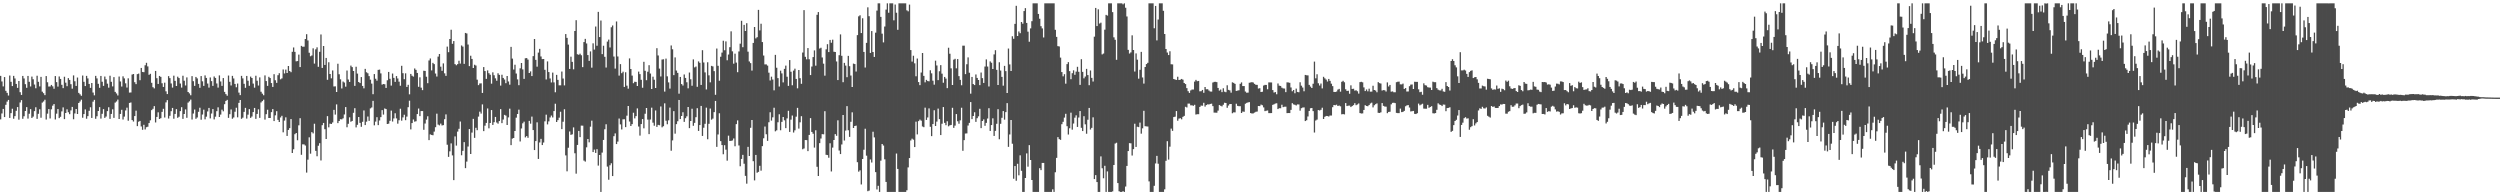 <svg xmlns="http://www.w3.org/2000/svg" width="1920" height="150"><path d="M0 58.245h1v33.451H0zM1 62.558h1v24.572H1zM2 66.331h1v17.326H2zM3 59.199h1v30.683H3zM4 69.728h1v10.756H4zM5 71.319h1v6.732H5zM6 73.388h1v3.361H6zM7 58.024h1v32.561H7zM8 62.799h1v24.100H8zM9 66.105h1v17.415H9zM10 58.243h1v32.939H10zM11 60.266h1v28.902H11zM12 64.479h1v20.603H12zM13 67.474h1v14.762H13zM14 62.222h1v29.677H14zM15 70.788h1v7.903H15zM16 72.888h1v3.994H16zM17 58.319h1v32.910H17zM18 60.282h1v29.004H18zM19 64.648h1v20.616H19zM20 67.431h1v14.860H20zM21 58.312h1v32.770H21zM22 62.826h1v24.537H22zM23 66.404h1v17.403H23zM24 58.808h1v31.747H24zM25 60.887h1v28.639H25zM26 64.921h1v20.443H26zM27 67.807h1v14.584H27zM28 58.158h1v33.137H28zM29 62.807h1v24.582H29zM30 66.349h1v17.550H30zM31 59.019h1v31.398H31zM32 70.402h1v8.385H32zM33 71.565h1v6.379H33zM34 73.048h1v3.549H34zM35 58.444h1v33.353H35zM36 63.167h1v24.104H36zM37 66.451h1v17.291H37zM38 66.429h1v24.541H38zM39 65.250h1v18.722H39zM40 66.309h1v14.819H40zM41 68.152h1v11.795H41zM42 58.441h1v33.299H42zM43 63.097h1v24.196H43zM44 66.492h1v17.253H44zM45 58.722h1v32.004H45zM46 60.636h1v29.050H46zM47 65.138h1v20.412H47zM48 67.700h1v14.790H48zM49 58.923h1v32.559H49zM50 63.480h1v23.329H50zM51 66.196h1v17.780H51zM52 60.005h1v26.200H52zM53 61.405h1v26.299H53zM54 64.644h1v20.146H54zM55 68.099h1v14.000H55zM56 57.881h1v33.710H56zM57 62.427h1v24.727H57zM58 65.999h1v17.688H58zM59 59.531h1v28.014H59zM60 71.302h1v7.821H60zM61 72.426h1v5.520H61zM62 73.582h1v2.978H62zM63 58.024h1v32.394H63zM64 62.799h1v24.785H64zM65 66.108h1v17.899H65zM66 58.285h1v32.892H66zM67 60.187h1v28.997H67zM68 64.469h1v20.627H68zM69 67.475h1v14.883H69zM70 63.734h1v26.827H70zM71 71.077h1v6.984H71zM72 73.209h1v3.476H72zM73 58.268h1v32.988H73zM74 60.193h1v29.092H74zM75 64.340h1v20.920H75zM76 67.429h1v14.861H76zM77 58.340h1v32.758H77zM78 62.793h1v24.583H78zM79 65.928h1v17.880H79zM80 58.804h1v31.740H80zM81 60.913h1v28.595H81zM82 64.237h1v21.129H82zM83 67.307h1v15.085H83zM84 58.151h1v33.137H84zM85 62.817h1v24.667H85zM86 66.348h1v17.598H86zM87 59.245h1v31.280H87zM88 70.553h1v8.238H88zM89 71.779h1v6.131H89zM90 73.299h1v3.214H90zM91 58.800h1v32.603H91zM92 62.571h1v24.926H92zM93 66.484h1v17.818H93zM94 58.631h1v33.193H94zM95 60.211h1v29.339H95zM96 64.019h1v20.816H96zM97 67.225h1v15.475H97zM98 60.140h1v32.558H98zM99 71.096h1v7.940H99zM100 71.026h1v7.679H100zM101 57.262h1v34.953H101zM102 56.851h1v36.482H102zM103 63.138h1v25.977H103zM104 64.633h1v20.355H104zM105 56.934h1v39.920H105zM106 56.522h1v36.961H106zM107 61.589h1v31.283H107zM108 52.166h1v44.948H108zM109 55.240h1v44.429H109zM110 55.445h1v40.404H110zM111 50.104h1v49.325H111zM112 48.243h1v49.445H112zM113 50.992h1v46.347H113zM114 57.424h1v37.107H114zM115 56.655h1v35.770H115zM116 63.611h1v20.958H116zM117 66.964h1v16.608H117zM118 67.898h1v13.619H118zM119 54.477h1v39.575H119zM120 60.059h1v29.722H120zM121 64.475h1v21.809H121zM122 58.339h1v33.029H122zM123 59.023h1v31.746H123zM124 63.937h1v21.984H124zM125 66.777h1v16.798H125zM126 63.512h1v26.775H126zM127 70.163h1v8.499H127zM128 72.223h1v4.697H128zM129 58.449h1v32.591H129zM130 60.006h1v28.952H130zM131 64.114h1v21.298H131zM132 67.274h1v15.598H132zM133 58.090h1v33.083H133zM134 62.130h1v25.353H134zM135 66.036h1v17.802H135zM136 58.875h1v31.598H136zM137 59.941h1v29.689H137zM138 64.163h1v21.195H138zM139 67.257h1v15.083H139zM140 58.172h1v33.122H140zM141 62.014h1v25.542H141zM142 65.659h1v18.342H142zM143 59.423h1v31.058H143zM144 70.636h1v8.151H144zM145 71.742h1v6.074H145zM146 73.161h1v3.353H146zM147 58.493h1v33.308H147zM148 62.376h1v24.826H148zM149 65.958h1v18.142H149zM150 59.097h1v32.158H150zM151 60.199h1v30.038H151zM152 64.418h1v21.421H152zM153 67.434h1v15.308H153zM154 58.410h1v33.565H154zM155 62.444h1v25.494H155zM156 65.954h1v18.272H156zM157 57.884h1v33.772H157zM158 59.859h1v29.720H158zM159 64.180h1v21.404H159zM160 67.276h1v15.605H160zM161 59.511h1v31.432H161zM162 62.304h1v24.878H162zM163 65.948h1v17.836H163zM164 58.733h1v32.956H164zM165 59.854h1v29.738H165zM166 64.094h1v21.297H166zM167 67.278h1v15.160H167zM168 57.918h1v31.947H168zM169 62.570h1v25.434H169zM170 65.970h1v18.257H170zM171 59.942h1v25.569H171zM172 70.571h1v9.456H172zM173 72.285h1v5.222H173zM174 73.504h1v3.215H174zM175 58.026h1v32.507H175zM176 62.800h1v24.904H176zM177 65.632h1v18.459H177zM178 58.290h1v32.899H178zM179 60.266h1v29.964H179zM180 64.482h1v21.305H180zM181 67.033h1v15.707H181zM182 64.134h1v25.979H182zM183 71.123h1v7.897H183zM184 73.062h1v3.734H184zM185 58.241h1v33.012H185zM186 60.190h1v30.197H186zM187 64.338h1v21.582H187zM188 67.428h1v15.398H188zM189 58.321h1v32.777H189zM190 62.004h1v26.069H190zM191 65.914h1v17.889H191zM192 58.805h1v31.741H192zM193 59.928h1v29.594H193zM194 64.217h1v21.849H194zM195 67.304h1v15.612H195zM196 58.159h1v33.136H196zM197 62.023h1v25.464H197zM198 65.680h1v18.276H198zM199 59.466h1v31.070H199zM200 70.447h1v8.238H200zM201 71.942h1v5.747H201zM202 73.163h1v3.374H202zM203 57.922h1v33.928H203zM204 62.237h1v25.459H204zM205 65.948h1v18.310H205zM206 58.996h1v31.651H206zM207 59.969h1v30.654H207zM208 63.770h1v22.337H208zM209 66.770h1v17.017H209zM210 56.977h1v35.991H210zM211 61.657h1v26.909H211zM212 63.654h1v21.755H212zM213 57.770h1v34.303H213zM214 56.205h1v37.508H214zM215 60.949h1v29.250H215zM216 60.207h1v28.721H216zM217 53.335h1v48.285H217zM218 56.404h1v36.242H218zM219 53.455h1v36.666H219zM220 56.063h1v48.343H220zM221 50.701h1v49.073H221zM222 54.506h1v43.890H222zM223 55.471h1v35.961H223zM224 39.789h1v77.692H224zM225 36.458h1v78.165H225zM226 39.817h1v63.262H226zM227 47.101h1v55.031H227zM228 46.897h1v60.822H228zM229 41.951h1v54.305H229zM230 51.528h1v39.224H230zM231 35.206h1v83.693H231zM232 35.893h1v74.950H232zM233 35.819h1v75.093H233zM234 29.943h1v81.836H234zM235 26.287h1v106.291H235zM236 31.067h1v91.547H236zM237 40.509h1v64.951H237zM238 43.231h1v74.764H238zM239 42.580h1v58.884H239zM240 37.142h1v65.288H240zM241 48.845h1v46.190H241zM242 37.865h1v78.001H242zM243 36.333h1v83.679H243zM244 51.323h1v60.595H244zM245 39.798h1v70.169H245zM246 26.494h1v96.720H246zM247 52.185h1v43.985H247zM248 35.337h1v59.076H248zM249 49.870h1v49.362H249zM250 44.484h1v62.270H250zM251 61.299h1v27.872H251zM252 47.837h1v49.942H252zM253 56.839h1v38.131H253zM254 60.166h1v35.075H254zM255 54.140h1v39.898H255zM256 66.416h1v17.965H256zM257 66.309h1v21.713H257zM258 70.658h1v9.507H258zM259 48.945h1v45.623H259zM260 57.040h1v35.876H260zM261 60.911h1v30.622H261zM262 67.933h1v23.745H262zM263 62.635h1v28.239H263zM264 63.399h1v24.521H264zM265 66.569h1v15.643H265zM266 54.178h1v43.541H266zM267 61.089h1v34.012H267zM268 62.922h1v27.183H268zM269 50.366h1v43.144H269zM270 51.578h1v41.286H270zM271 54.536h1v32.102H271zM272 65.950h1v17.160H272zM273 51.234h1v46.583H273zM274 56.528h1v39.324H274zM275 62.992h1v26.856H275zM276 63.785h1v30.579H276zM277 59.183h1v38.195H277zM278 65.984h1v27.539H278zM279 67.817h1v17.037H279zM280 52.886h1v43.165H280zM281 55.481h1v37.953H281zM282 56.286h1v33.224H282zM283 58.457h1v34.374H283zM284 61.209h1v22.022H284zM285 64.202h1v18.353H285zM286 72.350h1v5.122H286zM287 56.899h1v39.338H287zM288 60.461h1v32.929H288zM289 61.934h1v28.086H289zM290 53.674h1v42.444H290zM291 53.473h1v39.069H291zM292 56.348h1v33.625H292zM293 64.995h1v19.568H293zM294 64.516h1v23.483H294zM295 64.702h1v18.601H295zM296 67.554h1v16.191H296zM297 61.633h1v33.597H297zM298 55.257h1v39.720H298zM299 60.497h1v32.270H299zM300 65.726h1v19.210H300zM301 56.494h1v36.844H301zM302 59.815h1v31.177H302zM303 62.875h1v24.131H303zM304 58.416h1v32.501H304zM305 60.249h1v34.711H305zM306 62.705h1v29.679H306zM307 65.867h1v17.663H307zM308 50.550h1v42.130H308zM309 56.233h1v33.922H309zM310 60.830h1v27.298H310zM311 56.338h1v35.996H311zM312 66.777h1v22.766H312zM313 65.127h1v17.183H313zM314 72.459h1v4.866H314zM315 56.760h1v42.631H315zM316 58.175h1v36.334H316zM317 58.843h1v32.888H317zM318 52.573h1v40.864H318zM319 53.667h1v39.444H319zM320 56.013h1v31.574H320zM321 66.650h1v16.726H321zM322 59.405h1v29.764H322zM323 67.328h1v17.970H323zM324 69.221h1v16.084H324zM325 54.314h1v45.363H325zM326 54.487h1v40.412H326zM327 58.942h1v32.913H327zM328 63.898h1v25.420H328zM329 46.425h1v61.209H329zM330 44.885h1v58.312H330zM331 54.055h1v49.561H331zM332 48.293h1v55.582H332zM333 49.241h1v51.833H333zM334 56.482h1v41.201H334zM335 58.770h1v28.522H335zM336 43.463h1v52.232H336zM337 41.456h1v54.830H337zM338 51.177h1v43.731H338zM339 54.379h1v41.983H339zM340 48.695h1v47.415H340zM341 56.303h1v35.224H341zM342 58.244h1v29.589H342zM343 35.798h1v75.375H343zM344 40.104h1v80.354H344zM345 29.950h1v86.290H345zM346 22.843h1v87.303H346zM347 33.630h1v85.723H347zM348 31.549h1v106.772H348zM349 49.241h1v55.498H349zM350 50.107h1v61.711H350zM351 49.238h1v51.827H351zM352 46.626h1v52.272H352zM353 48.830h1v44.501H353zM354 34.935h1v84.332H354zM355 35.773h1v80.101H355zM356 49.053h1v60.113H356zM357 25.305h1v103.806H357zM358 25.697h1v98.398H358zM359 34.214h1v78.329H359zM360 50.776h1v48.351H360zM361 42.799h1v75.482H361zM362 45.264h1v56.559H362zM363 52.240h1v39.067H363zM364 49.715h1v56.174H364zM365 50.324h1v47.850H365zM366 61.210h1v38.777H366zM367 65.379h1v24.193H367zM368 64.083h1v21.680H368zM369 63.980h1v23.246H369zM370 71.389h1v8.792H370zM371 51.520h1v49.183H371zM372 54.556h1v41.981H372zM373 60.593h1v33.794H373zM374 54.086h1v29.231H374zM375 56.210h1v42.339H375zM376 57.399h1v37.086H376zM377 64.249h1v20.290H377zM378 55.526h1v40.413H378zM379 57.811h1v36.050H379zM380 60.138h1v29.666H380zM381 62.026h1v32.059H381zM382 56.268h1v38.709H382zM383 57.498h1v35.458H383zM384 65.732h1v18.086H384zM385 57.416h1v37.146H385zM386 59.857h1v31.923H386zM387 61.082h1v27.122H387zM388 63.921h1v24.846H388zM389 58.386h1v37.627H389zM390 62.566h1v27.608H390zM391 65.027h1v18.436H391zM392 35.974h1v75.476H392zM393 45.002h1v61.442H393zM394 53.376h1v52.603H394zM395 49.713h1v50.918H395zM396 56.454h1v33.892H396zM397 60.961h1v26.579H397zM398 65.437h1v18.793H398zM399 52.483h1v56.179H399zM400 48.360h1v50.283H400zM401 53.295h1v41.408H401zM402 60.560h1v32.901H402zM403 44.763h1v60.751H403zM404 44.575h1v59.904H404zM405 45.770h1v60.083H405zM406 56.048h1v36.764H406zM407 54.845h1v40.107H407zM408 58.398h1v31.143H408zM409 43.087h1v56.797H409zM410 29.952h1v85.322H410zM411 45.955h1v62.368H411zM412 51.204h1v42.752H412zM413 40.391h1v81.651H413zM414 37.511h1v71.901H414zM415 43.382h1v63.252H415zM416 45.436h1v65.978H416zM417 45.326h1v64.145H417zM418 53.604h1v39.577H418zM419 61.053h1v27.010H419zM420 47.134h1v48.404H420zM421 55.368h1v37.882H421zM422 60.254h1v29.949H422zM423 63.356h1v25.367H423zM424 55.743h1v34.467H424zM425 63.266h1v22.019H425zM426 70.856h1v8.786H426zM427 57.488h1v36.200H427zM428 61.358h1v30.892H428zM429 65.560h1v24.788H429zM430 65.545h1v20.270H430zM431 54.924h1v44.267H431zM432 60.339h1v33.142H432zM433 65.607h1v18.308H433zM434 26.148h1v93.197H434zM435 29.085h1v102.508H435zM436 34.261h1v79.218H436zM437 52.966h1v48.009H437zM438 43.523h1v60.051H438zM439 47.508h1v55.666H439zM440 53.241h1v44.611H440zM441 23.821h1v93.894H441zM442 15.536h1v117.815H442zM443 41.657h1v69.642H443zM444 42.101h1v58.451H444zM445 41.196h1v64.109H445zM446 42.452h1v53.998H446zM447 51.545h1v44.966H447zM448 32.324h1v91.037H448zM449 29.845h1v94.284H449zM450 33.403h1v79.740H450zM451 42.310h1v64.437H451zM452 46.738h1v62.568H452zM453 39.462h1v57.822H453zM454 51.985h1v40.672H454zM455 33.288h1v83.514H455zM456 38.082h1v76.811H456zM457 20.359h1v97.110H457zM458 35.100h1v79.466H458zM459 9.093h1v118.086H459zM460 28.462h1v90.572H460zM461 15.757h1v131.664H461zM462 41.560h1v75.654H462zM463 35.138h1v72.311H463zM464 43.612h1v55.673H464zM465 51.879h1v43.570H465zM466 31.949h1v95.983H466zM467 30.412h1v107.611H467zM468 36.428h1v90.485H468zM469 20.959h1v104.430H469zM470 19.572h1v115.658H470zM471 43.435h1v61.149H471zM472 52.687h1v49.749H472zM473 16.504h1v94.163H473zM474 43.388h1v65.375H474zM475 58.084h1v32.958H475zM476 49.271h1v46.290H476zM477 56.232h1v43.180H477zM478 55.063h1v36.585H478zM479 66.773h1v24.826H479zM480 55.503h1v42.133H480zM481 65.818h1v22.991H481zM482 68.082h1v13.309H482zM483 44.841h1v48.504H483zM484 52.987h1v43.791H484zM485 58.061h1v37.253H485zM486 63.902h1v22.696H486zM487 62.780h1v28.153H487zM488 62.928h1v26.273H488zM489 66.035h1v17.226H489zM490 54.984h1v42.173H490zM491 56.956h1v47.177H491zM492 61.270h1v34.004H492zM493 67.391h1v24.047H493zM494 47.445h1v51.128H494zM495 54.361h1v32.998H495zM496 61.597h1v21.341H496zM497 55.098h1v36.754H497zM498 50.097h1v52.916H498zM499 56.458h1v35.324H499zM500 68.347h1v14.357H500zM501 58.877h1v35.342H501zM502 61.247h1v35.295H502zM503 67.604h1v17.231H503zM504 37.023h1v60.404H504zM505 42.579h1v53.344H505zM506 52.677h1v43.538H506zM507 58.709h1v23.076H507zM508 45.699h1v52.067H508zM509 45.498h1v51.437H509zM510 70.352h1v9.019H510zM511 44.997h1v47.743H511zM512 58.629h1v36.788H512zM513 63.306h1v29.104H513zM514 68.022h1v14.603H514zM515 34.914h1v80.847H515zM516 37.813h1v70.005H516zM517 57.684h1v27.680H517zM518 44.064h1v58.575H518zM519 54.179h1v41.168H519zM520 55.960h1v37.159H520zM521 71.915h1v4.859H521zM522 59.068h1v32.395H522zM523 64.551h1v24.512H523zM524 65.716h1v20.515H524zM525 57.207h1v36.407H525zM526 59.870h1v30.920H526zM527 63.187h1v26.167H527zM528 67.835h1v14.362H528zM529 55.701h1v42.722H529zM530 60.872h1v32.066H530zM531 65.866h1v17.663H531zM532 45.620h1v50.983H532zM533 51.775h1v42.602H533zM534 51.104h1v38.897H534zM535 66.685h1v16.425H535zM536 47.134h1v53.422H536zM537 48.206h1v47.833H537zM538 65.248h1v16.095H538zM539 38.541h1v65.879H539zM540 47.957h1v50.133H540zM541 55.588h1v39.511H541zM542 68.709h1v13.996H542zM543 47.804h1v59.169H543zM544 57.864h1v37.224H544zM545 63.232h1v20.148H545zM546 50.594h1v41.300H546zM547 50.988h1v40.081H547zM548 54.645h1v31.476H548zM549 72.805h1v4.734H549zM550 37.254h1v75.559H550zM551 50.541h1v52.727H551zM552 62.024h1v24.970H552zM553 43.562h1v64.832H553zM554 40.405h1v71.004H554zM555 31.268h1v87.211H555zM556 38.581h1v72.929H556zM557 31.811h1v83.134H557zM558 46.284h1v77.133H558zM559 41.858h1v62.324H559zM560 36.251h1v71.973H560zM561 24.074h1v84.128H561zM562 39.407h1v68.449H562zM563 48.888h1v57.459H563zM564 41.220h1v71.095H564zM565 48.083h1v47.229H565zM566 55.439h1v37.026H566zM567 39.505h1v72.219H567zM568 33.521h1v94.161H568zM569 15.963h1v106.121H569zM570 36.231h1v82.719H570zM571 19.118h1v106.624H571zM572 23.821h1v111.269H572zM573 17.814h1v123.261H573zM574 39.658h1v73.158H574zM575 47.194h1v72.629H575zM576 48.487h1v49.655H576zM577 54.243h1v37.904H577zM578 32.952h1v90.834H578zM579 20.716h1v117.823H579zM580 29.465h1v89.524H580zM581 28.560h1v104.078H581zM582 7.583h1v124.413H582zM583 23.361h1v103.956H583zM584 18.252h1v112.806H584zM585 32.332h1v79.895H585zM586 42.643h1v63.571H586zM587 49.451h1v47.735H587zM588 49.450h1v53.671H588zM589 50.372h1v57.837H589zM590 55.826h1v38.058H590zM591 61.817h1v24.399H591zM592 58.862h1v33.747H592zM593 61.090h1v29.046H593zM594 69.386h1v13.359H594zM595 42.155h1v58.707H595zM596 52.009h1v48.095H596zM597 60.024h1v33.859H597zM598 66.467h1v21.295H598zM599 54.255h1v45.803H599zM600 56.366h1v37.212H600zM601 63.272h1v26.566H601zM602 52.892h1v39.498H602zM603 50.364h1v48.054H603zM604 58.926h1v32.003H604zM605 65.939h1v19.169H605zM606 46.122h1v55.225H606zM607 55.093h1v36.787H607zM608 65.505h1v23.250H608zM609 54.224h1v47.582H609zM610 52.736h1v47.383H610zM611 60.610h1v28.977H611zM612 67.842h1v14.999H612zM613 53.744h1v45.003H613zM614 60.058h1v33.918H614zM615 64.350h1v24.877H615zM616 40.351h1v74.283H616zM617 7.788h1v106.243H617zM618 43.642h1v63.904H618zM619 45.559h1v62.072H619zM620 36.938h1v79.142H620zM621 45.540h1v58.104H621zM622 57.626h1v33.102H622zM623 51.121h1v50.205H623zM624 43.824h1v58.907H624zM625 38.702h1v74.635H625zM626 50.452h1v49.586H626zM627 11.378h1v116.718H627zM628 9.252h1v125.926H628zM629 37.298h1v72.649H629zM630 36.647h1v69.738H630zM631 44.149h1v58.858H631zM632 48.886h1v54.266H632zM633 58.132h1v27.267H633zM634 37.900h1v81.003H634zM635 33.968h1v85.141H635zM636 39.988h1v81.169H636zM637 30.675h1v79.368H637zM638 32.798h1v98.894H638zM639 30.456h1v82.901H639zM640 39.732h1v67.795H640zM641 39.938h1v63.053H641zM642 47.184h1v57.123H642zM643 61.468h1v30.960H643zM644 42.389h1v73.242H644zM645 26.438h1v91.888H645zM646 42.851h1v68.084H646zM647 63.135h1v25.182H647zM648 48.286h1v59.646H648zM649 50.398h1v49.921H649zM650 59.305h1v22.182H650zM651 42.915h1v57.147H651zM652 50.839h1v54.264H652zM653 58.035h1v35.492H653zM654 66.813h1v19.467H654zM655 48.830h1v49.496H655zM656 49.203h1v47.576H656zM657 54.952h1v41.524H657zM658 26.993h1v97.597H658zM659 12.519h1v119.320H659zM660 11.705h1v119.095H660zM661 25.413h1v116.265H661zM662 14.049h1v108.067H662zM663 39.894h1v75.119H663zM664 51.878h1v47.009H664zM665 32.941h1v86.612H665zM666 5.655h1v141.195H666zM667 12.441h1v133.938H667zM668 40.636h1v81.814H668zM669 23.861h1v100.974H669zM670 39.931h1v61.249H670zM671 43.739h1v61.767H671zM672 25.089h1v107.123H672zM673 8.153h1v137.338H673zM674 2.579h1v140.117H674zM675 2.579h1v144.842H675zM676 12.940h1v110.466H676zM677 25.845h1v84.727H677zM678 32.556h1v79.196H678zM679 20.393h1v101.985H679zM680 7.368h1v132.350H680zM681 2.579h1v144.842H681zM682 9.781h1v137.640H682zM683 2.579h1v144.842H683zM684 2.579h1v144.842H684zM685 2.579h1v144.842H685zM686 15.612h1v131.809H686zM687 3.474h1v143.947H687zM688 9.781h1v108.111H688zM689 22.905h1v106.811H689zM690 2.579h1v144.842H690zM691 2.579h1v144.842H691zM692 2.579h1v144.842H692zM693 2.579h1v144.842H693zM694 2.579h1v144.842H694zM695 2.579h1v144.842H695zM696 7.925h1v138.180H696zM697 8.711h1v119.848H697zM698 3.526h1v117.868H698zM699 38.466h1v69.406H699zM700 47.333h1v59.171H700zM701 42.801h1v64.439H701zM702 48.646h1v64.305H702zM703 58.559h1v34.889H703zM704 44.948h1v58.256H704zM705 63.025h1v29.992H705zM706 65.373h1v26.468H706zM707 55.731h1v36.950H707zM708 40.693h1v56.448H708zM709 58.290h1v39.380H709zM710 63.224h1v19.464H710zM711 61.355h1v30.759H711zM712 62.251h1v27.952H712zM713 62.469h1v20.770H713zM714 53.967h1v43.401H714zM715 56.334h1v48.204H715zM716 61.930h1v33.341H716zM717 65.023h1v19.638H717zM718 46.570h1v50.221H718zM719 50.293h1v43.108H719zM720 61.526h1v21.867H720zM721 54.754h1v36.754H721zM722 50.046h1v53.666H722zM723 56.555h1v38.459H723zM724 63.519h1v18.726H724zM725 59.073h1v35.285H725zM726 60.354h1v35.798H726zM727 67.679h1v25.449H727zM728 36.665h1v60.347H728zM729 41.270h1v54.992H729zM730 52.469h1v43.475H730zM731 65.304h1v17.481H731zM732 45.850h1v52.331H732zM733 45.178h1v51.276H733zM734 52.454h1v35.125H734zM735 45.349h1v47.771H735zM736 58.453h1v36.586H736zM737 61.354h1v31.049H737zM738 65.485h1v17.273H738zM739 35.086h1v80.734H739zM740 35.083h1v72.534H740zM741 56.952h1v45.597H741zM742 49.349h1v53.086H742zM743 44.070h1v52.337H743zM744 55.878h1v38.489H744zM745 71.916h1v6.478H745zM746 59.088h1v32.402H746zM747 64.550h1v24.526H747zM748 65.351h1v20.873H748zM749 57.213h1v36.401H749zM750 59.864h1v30.916H750zM751 61.448h1v27.912H751zM752 65.375h1v18.192H752zM753 55.695h1v42.727H753zM754 59.981h1v32.957H754zM755 63.697h1v28.016H755zM756 51.115h1v45.486H756zM757 45.618h1v48.759H757zM758 51.104h1v39.942H758zM759 66.422h1v16.688H759zM760 47.135h1v53.421H760zM761 48.205h1v47.833H761zM762 53.011h1v37.861H762zM763 41.801h1v62.618H763zM764 38.542h1v61.942H764zM765 53.673h1v41.425H765zM766 65.293h1v18.558H766zM767 47.805h1v59.169H767zM768 54.195h1v40.893H768zM769 59.027h1v31.430H769zM770 65.796h1v19.512H770zM771 50.594h1v41.301H771zM772 54.645h1v31.476H772zM773 71.439h1v7.781H773zM774 37.254h1v75.559H774zM775 49.469h1v53.800H775zM776 54.536h1v37.622H776zM777 27.848h1v82.547H777zM778 29.790h1v107.494H778zM779 18.319h1v109.241H779zM780 4.459h1v134.322H780zM781 27.644h1v98.129H781zM782 24.164h1v110.502H782zM783 25.496h1v93.800H783zM784 16.903h1v114.273H784zM785 18.162h1v129.259H785zM786 8.498h1v138.923H786zM787 6.235h1v130.485H787zM788 17.634h1v100.160H788zM789 24.344h1v103.648H789zM790 32.029h1v79.425H790zM791 21.796h1v101.080H791zM792 16.279h1v121.941H792zM793 2.579h1v144.842H793zM794 2.579h1v144.842H794zM795 2.579h1v144.842H795zM796 2.579h1v144.842H796zM797 10.697h1v136.705H797zM798 14.389h1v114.810H798zM799 20.103h1v110.536H799zM800 21.829h1v103.287H800zM801 28.787h1v96.349H801zM802 2.579h1v144.842H802zM803 2.579h1v144.842H803zM804 2.579h1v144.842H804zM805 2.579h1v144.842H805zM806 2.579h1v144.842H806zM807 2.579h1v144.842H807zM808 2.579h1v142.850H808zM809 2.579h1v144.842H809zM810 22.888h1v109.421H810zM811 28.328h1v92.931H811zM812 35.415h1v69.896H812zM813 35.703h1v71.136H813zM814 44.216h1v63.198H814zM815 55.340h1v40.055H815zM816 58.637h1v34.925H816zM817 57.002h1v33.336H817zM818 64.244h1v23.160H818zM819 49.252h1v47.679H819zM820 47.711h1v55.608H820zM821 54.624h1v43.874H821zM822 60.842h1v25.683H822zM823 56.224h1v43.349H823zM824 53.997h1v40.897H824zM825 57.427h1v32.936H825zM826 54.983h1v33.571H826zM827 51.290h1v46.215H827zM828 55.132h1v35.142H828zM829 65.155h1v20.154H829zM830 45.461h1v52.666H830zM831 55.193h1v45.458H831zM832 60.157h1v29.079H832zM833 58.760h1v36.752H833zM834 52.886h1v49.845H834zM835 57.649h1v34.328H835zM836 65.409h1v17.461H836zM837 54.124h1v45.383H837zM838 59.784h1v38.435H838zM839 62.596h1v27.532H839zM840 28.153h1v109.346H840zM841 6.086h1v128.413H841zM842 20.020h1v119.828H842zM843 7.148h1v140.273H843zM844 18.099h1v129.322H844zM845 17.391h1v102.701H845zM846 41.803h1v87.440H846zM847 41.137h1v95.748H847zM848 22.793h1v104.532H848zM849 11.420h1v136.001H849zM850 11.998h1v119.650H850zM851 2.579h1v144.842H851zM852 2.579h1v144.842H852zM853 2.579h1v144.842H853zM854 9.314h1v137.698H854zM855 28.650h1v98.085H855zM856 30.570h1v79.639H856zM857 45.928h1v63.717H857zM858 2.579h1v137.995H858zM859 2.579h1v144.331H859zM860 2.579h1v144.842H860zM861 2.579h1v144.842H861zM862 3.345h1v143.483H862zM863 2.579h1v144.842H863zM864 5.933h1v137.341H864zM865 12.645h1v114.792H865zM866 38.274h1v77.737H866zM867 41.100h1v68.829H867zM868 40.239h1v69.825H868zM869 27.148h1v92.285H869zM870 38.405h1v76.141H870zM871 54.938h1v40.094H871zM872 40.991h1v71.863H872zM873 45.820h1v51.510H873zM874 60.407h1v37.238H874zM875 53.614h1v40.564H875zM876 39.826h1v62.849H876zM877 59.468h1v39.116H877zM878 64.231h1v20.856H878zM879 51.475h1v45.463H879zM880 49.197h1v47.897H880zM881 48.210h1v48.976H881zM882 2.579h1v136.731H882zM883 2.579h1v144.842H883zM884 2.579h1v144.842H884zM885 2.579h1v144.842H885zM886 21.715h1v121.000H886zM887 4.570h1v120.976H887zM888 31.005h1v88.712H888zM889 14.981h1v110.748H889zM890 2.579h1v144.842H890zM891 2.579h1v144.842H891zM892 2.579h1v144.842H892zM893 8.290h1v139.131H893zM894 26.090h1v119.316H894zM895 37.619h1v85.864H895zM896 40.339h1v68.089H896zM897 42.316h1v80.260H897zM898 39.395h1v73.250H898zM899 49.336h1v49.451H899zM900 49.481h1v51.006H900zM901 60.695h1v29.188H901zM902 61.099h1v28.514H902zM903 61.382h1v23.896H903zM904 58.953h1v33.752H904zM905 61.444h1v29.661H905zM906 61.184h1v29.573H906zM907 60.630h1v31.022H907zM908 61.163h1v28.595H908zM909 63.752h1v25.238H909zM910 64.585h1v17.431H910zM911 67.699h1v14.853H911zM912 70.045h1v9.532H912zM913 71.394h1v8.182H913zM914 69.427h1v11.485H914zM915 68.784h1v12.130H915zM916 68.788h1v12.464H916zM917 62.687h1v17.798H917zM918 61.318h1v26.638H918zM919 62.382h1v25.310H919zM920 62.178h1v25.517H920zM921 70.121h1v12.025H921zM922 70.022h1v11.055H922zM923 69.061h1v12.133H923zM924 71.281h1v7.683H924zM925 66.822h1v15.058H925zM926 68.553h1v12.141H926zM927 68.498h1v11.626H927zM928 69.527h1v10.705H928zM929 70.273h1v9.531H929zM930 70.348h1v9.285H930zM931 63.385h1v18.142H931zM932 62.855h1v23.631H932zM933 62.805h1v23.740H933zM934 63.075h1v23.497H934zM935 67.535h1v17.386H935zM936 69.586h1v11.101H936zM937 68.736h1v12.511H937zM938 70.749h1v10.983H938zM939 67.774h1v12.680H939zM940 70.395h1v8.506H940zM941 70.803h1v8.323H941zM942 65.469h1v17.342H942zM943 69.016h1v12.045H943zM944 69.408h1v10.539H944zM945 71.150h1v8.736H945zM946 63.235h1v23.772H946zM947 63.627h1v22.631H947zM948 64.388h1v21.922H948zM949 69.824h1v9.845H949zM950 69.562h1v11.741H950zM951 69.349h1v12.192H951zM952 64.363h1v17.197H952zM953 63.277h1v23.525H953zM954 66.116h1v19.552H954zM955 66.084h1v19.762H955zM956 70.317h1v9.337H956zM957 71.233h1v7.753H957zM958 71.110h1v7.541H958zM959 63.562h1v14.865H959zM960 63.337h1v23.493H960zM961 63.090h1v24.112H961zM962 63.368h1v23.707H962zM963 64.421h1v22.063H963zM964 65.143h1v20.722H964zM965 65.158h1v20.486H965zM966 67.982h1v13.437H966zM967 67.733h1v13.795H967zM968 70.643h1v9.711H968zM969 70.463h1v10.368H969zM970 65.688h1v16.814H970zM971 65.166h1v20.163H971zM972 65.242h1v19.786H972zM973 68.564h1v16.262H973zM974 63.267h1v23.599H974zM975 63.263h1v23.635H975zM976 63.344h1v23.473H976zM977 69.184h1v11.338H977zM978 71.058h1v9.031H978zM979 70.690h1v8.845H979zM980 72.416h1v6.868H980zM981 64.119h1v19.621H981zM982 65.797h1v17.320H982zM983 66.011h1v17.160H983zM984 67.317h1v13.134H984zM985 67.891h1v14.394H985zM986 67.985h1v13.988H986zM987 70.763h1v11.138H987zM988 63.252h1v23.643H988zM989 63.325h1v23.485H989zM990 63.582h1v23.259H990zM991 67.149h1v17.218H991zM992 70.111h1v9.163H992zM993 69.128h1v11.049H993zM994 71.639h1v8.864H994zM995 68.039h1v12.957H995zM996 70.582h1v9.610H996zM997 70.871h1v9.379H997zM998 63.182h1v21.805H998zM999 65.789h1v17.328H999zM1000 67.222h1v15.377H1000zM1001 70.099h1v12.365H1001zM1002 57.558h1v35.398H1002zM1003 57.789h1v34.594H1003zM1004 57.917h1v31.512H1004zM1005 65.170h1v20.017H1005zM1006 66.524h1v16.639H1006zM1007 67.580h1v15.355H1007zM1008 64.303h1v21.072H1008zM1009 47.294h1v54.497H1009zM1010 60.184h1v32.369H1010zM1011 57.018h1v34.815H1011zM1012 63.948h1v20.562H1012zM1013 65.665h1v19.182H1013zM1014 64.156h1v20.192H1014zM1015 67.909h1v14.806H1015zM1016 58.998h1v32.371H1016zM1017 60.167h1v29.533H1017zM1018 61.122h1v27.912H1018zM1019 62.642h1v26.503H1019zM1020 60.615h1v28.870H1020zM1021 62.085h1v26.626H1021zM1022 64.276h1v24.455H1022zM1023 66.147h1v16.207H1023zM1024 70.594h1v10.051H1024zM1025 70.668h1v10.184H1025zM1026 70.299h1v10.089H1026zM1027 68.811h1v12.592H1027zM1028 68.258h1v12.772H1028zM1029 70.378h1v11.290H1029zM1030 62.800h1v24.997H1030zM1031 62.077h1v25.551H1031zM1032 63.155h1v24.728H1032zM1033 68.570h1v10.590H1033zM1034 69.829h1v11.609H1034zM1035 69.702h1v11.464H1035zM1036 71.986h1v9.129H1036zM1037 65.543h1v16.697H1037zM1038 68.316h1v13.127H1038zM1039 68.162h1v12.567H1039zM1040 69.566h1v9.702H1040zM1041 69.347h1v11.423H1041zM1042 70.105h1v10.130H1042zM1043 71.882h1v7.561H1043zM1044 63.093h1v23.733H1044zM1045 62.802h1v24.396H1045zM1046 63.218h1v23.869H1046zM1047 67.136h1v17.295H1047zM1048 69.925h1v10.889H1048zM1049 68.721h1v12.706H1049zM1050 70.129h1v11.497H1050zM1051 68.079h1v12.617H1051zM1052 70.396h1v9.065H1052zM1053 70.343h1v8.529H1053zM1054 65.864h1v16.637H1054zM1055 69.096h1v11.770H1055zM1056 69.541h1v10.473H1056zM1057 70.880h1v8.508H1057zM1058 63.103h1v23.529H1058zM1059 63.834h1v22.931H1059zM1060 64.150h1v22.145H1060zM1061 69.538h1v9.633H1061zM1062 69.191h1v12.104H1062zM1063 69.348h1v12.480H1063zM1064 70.322h1v11.587H1064zM1065 63.283h1v23.652H1065zM1066 66.385h1v19.578H1066zM1067 65.241h1v20.580H1067zM1068 70.393h1v9.759H1068zM1069 70.203h1v8.787H1069zM1070 70.837h1v8.057H1070zM1071 70.885h1v8.322H1071zM1072 63.123h1v23.559H1072zM1073 62.792h1v24.072H1073zM1074 62.649h1v24.234H1074zM1075 64.769h1v18.642H1075zM1076 64.798h1v21.319H1076zM1077 64.231h1v21.699H1077zM1078 68.296h1v16.836H1078zM1079 67.627h1v13.980H1079zM1080 70.317h1v10.646H1080zM1081 70.221h1v10.470H1081zM1082 66.198h1v16.369H1082zM1083 64.997h1v20.604H1083zM1084 64.887h1v20.520H1084zM1085 68.332h1v16.855H1085zM1086 62.792h1v24.671H1086zM1087 62.893h1v24.722H1087zM1088 62.868h1v24.085H1088zM1089 68.627h1v10.934H1089zM1090 70.811h1v10.106H1090zM1091 70.493h1v9.772H1091zM1092 72.781h1v6.881H1092zM1093 64.012h1v19.418H1093zM1094 65.410h1v18.098H1094zM1095 65.670h1v17.820H1095zM1096 66.944h1v13.582H1096zM1097 67.241h1v15.531H1097zM1098 67.278h1v14.855H1098zM1099 69.119h1v12.426H1099zM1100 62.728h1v24.251H1100zM1101 63.150h1v24.010H1101zM1102 63.111h1v23.724H1102zM1103 67.677h1v16.641H1103zM1104 68.866h1v10.511H1104zM1105 69.359h1v10.922H1105zM1106 69.496h1v11.079H1106zM1107 68.217h1v13.255H1107zM1108 70.260h1v10.036H1108zM1109 70.492h1v9.888H1109zM1110 63.086h1v22.297H1110zM1111 66.048h1v16.958H1111zM1112 66.841h1v15.992H1112zM1113 69.526h1v12.861H1113zM1114 46.867h1v54.401H1114zM1115 45.480h1v55.021H1115zM1116 46.869h1v49.215H1116zM1117 50.112h1v42.804H1117zM1118 51.740h1v40.290H1118zM1119 58.630h1v30.106H1119zM1120 63.723h1v20.827H1120zM1121 40.087h1v65.095H1121zM1122 54.077h1v41.889H1122zM1123 54.082h1v40.132H1123zM1124 53.508h1v37.262H1124zM1125 54.190h1v35.796H1125zM1126 56.751h1v34.335H1126zM1127 59.090h1v31.767H1127zM1128 55.394h1v44.221H1128zM1129 54.446h1v43.237H1129zM1130 53.992h1v42.880H1130zM1131 59.969h1v31.577H1131zM1132 59.327h1v37.018H1132zM1133 59.120h1v35.653H1133zM1134 60.931h1v32.809H1134zM1135 63.619h1v21.198H1135zM1136 67.933h1v15.280H1136zM1137 67.965h1v15.643H1137zM1138 65.754h1v16.254H1138zM1139 66.208h1v16.976H1139zM1140 66.418h1v16.912H1140zM1141 68.868h1v13.639H1141zM1142 60.445h1v28.489H1142zM1143 60.683h1v28.986H1143zM1144 60.891h1v29.407H1144zM1145 67.903h1v13.485H1145zM1146 68.965h1v13.149H1146zM1147 68.604h1v13.160H1147zM1148 68.785h1v14.090H1148zM1149 65.713h1v17.234H1149zM1150 68.198h1v14.694H1150zM1151 67.824h1v13.649H1151zM1152 70.537h1v9.640H1152zM1153 68.098h1v12.240H1153zM1154 68.433h1v11.383H1154zM1155 69.340h1v10.552H1155zM1156 61.832h1v25.447H1156zM1157 62.813h1v24.481H1157zM1158 61.974h1v23.820H1158zM1159 66.274h1v19.053H1159zM1160 67.958h1v12.816H1160zM1161 68.290h1v13.744H1161zM1162 67.843h1v14.097H1162zM1163 67.570h1v13.341H1163zM1164 69.935h1v9.578H1164zM1165 70.632h1v8.908H1165zM1166 65.493h1v17.596H1166zM1167 65.950h1v15.570H1167zM1168 69.194h1v11.553H1168zM1169 70.098h1v10.226H1169zM1170 62.980h1v24.436H1170zM1171 64.211h1v23.042H1171zM1172 64.433h1v21.895H1172zM1173 69.396h1v9.929H1173zM1174 69.225h1v12.259H1174zM1175 68.804h1v13.093H1175zM1176 68.945h1v12.950H1176zM1177 62.870h1v24.191H1177zM1178 66.366h1v20.276H1178zM1179 66.669h1v20.001H1179zM1180 68.827h1v11.600H1180zM1181 68.971h1v10.842H1181zM1182 70.331h1v9.711H1182zM1183 70.749h1v9.416H1183zM1184 62.989h1v24.583H1184zM1185 63.061h1v24.431H1185zM1186 62.991h1v24.896H1186zM1187 63.392h1v19.598H1187zM1188 64.960h1v20.978H1188zM1189 64.702h1v20.658H1189zM1190 65.046h1v20.559H1190zM1191 67.274h1v14.655H1191zM1192 69.818h1v11.449H1192zM1193 69.627h1v12.291H1193zM1194 66.435h1v17.573H1194zM1195 64.191h1v21.540H1195zM1196 64.297h1v21.149H1196zM1197 64.823h1v21.098H1197zM1198 62.525h1v25.412H1198zM1199 62.555h1v24.557H1199zM1200 63.015h1v23.973H1200zM1201 69.178h1v10.143H1201zM1202 69.098h1v11.833H1202zM1203 70.018h1v9.849H1203zM1204 70.860h1v9.301H1204zM1205 63.774h1v19.951H1205zM1206 65.898h1v17.340H1206zM1207 65.412h1v17.603H1207zM1208 70.110h1v10.739H1208zM1209 66.853h1v15.943H1209zM1210 67.738h1v14.702H1210zM1211 67.944h1v14.733H1211zM1212 62.716h1v24.267H1212zM1213 63.671h1v23.532H1213zM1214 63.220h1v23.727H1214zM1215 66.938h1v18.080H1215zM1216 69.062h1v10.664H1216zM1217 68.750h1v12.105H1217zM1218 68.668h1v12.481H1218zM1219 67.809h1v13.224H1219zM1220 69.987h1v10.538H1220zM1221 70.237h1v10.714H1221zM1222 69.102h1v16.162H1222zM1223 62.982h1v20.734H1223zM1224 66.605h1v16.464H1224zM1225 67.176h1v16.044H1225zM1226 56.539h1v35.575H1226zM1227 58.354h1v34.463H1227zM1228 60.046h1v29.457H1228zM1229 65.068h1v18.998H1229zM1230 66.796h1v15.873H1230zM1231 67.471h1v15.091H1231zM1232 68.141h1v13.788H1232zM1233 59.139h1v35.690H1233zM1234 60.497h1v33.024H1234zM1235 62.399h1v28.436H1235zM1236 66.748h1v17.502H1236zM1237 68.246h1v12.919H1237zM1238 70.205h1v8.940H1238zM1239 71.437h1v7.580H1239zM1240 61.646h1v24.893H1240zM1241 61.877h1v25.337H1241zM1242 62.642h1v23.784H1242zM1243 66.363h1v17.137H1243zM1244 64.110h1v24.268H1244zM1245 64.052h1v24.155H1245zM1246 64.553h1v21.426H1246zM1247 67.791h1v14.282H1247zM1248 71.405h1v7.674H1248zM1249 70.891h1v8.458H1249zM1250 71.634h1v8.397H1250zM1251 68.912h1v12.169H1251zM1252 69.176h1v12.151H1252zM1253 68.867h1v12.009H1253zM1254 62.928h1v24.321H1254zM1255 63.521h1v24.508H1255zM1256 62.634h1v25.789H1256zM1257 67.369h1v12.691H1257zM1258 69.973h1v12.892H1258zM1259 69.936h1v12.361H1259zM1260 70.386h1v10.193H1260zM1261 66.500h1v16.873H1261zM1262 68.267h1v12.436H1262zM1263 68.447h1v12.310H1263zM1264 70.346h1v7.763H1264zM1265 69.886h1v10.147H1265zM1266 70.056h1v9.316H1266zM1267 70.481h1v8.516H1267zM1268 62.892h1v23.211H1268zM1269 63.005h1v23.818H1269zM1270 63.099h1v24.025H1270zM1271 66.592h1v18.556H1271zM1272 68.221h1v12.834H1272zM1273 68.520h1v12.900H1273zM1274 68.743h1v13.538H1274zM1275 67.230h1v13.203H1275zM1276 70.437h1v9.006H1276zM1277 70.650h1v9.241H1277zM1278 71.624h1v11.843H1278zM1279 66.644h1v15.081H1279zM1280 69.811h1v10.813H1280zM1281 69.992h1v9.800H1281zM1282 63.465h1v24.030H1282zM1283 63.688h1v23.598H1283zM1284 64.120h1v22.608H1284zM1285 67.924h1v10.855H1285zM1286 69.422h1v11.305H1286zM1287 69.010h1v13.086H1287zM1288 69.562h1v12.587H1288zM1289 56.445h1v36.423H1289zM1290 60.852h1v29.944H1290zM1291 64.461h1v24.541H1291zM1292 66.462h1v15.146H1292zM1293 67.067h1v14.750H1293zM1294 68.915h1v11.624H1294zM1295 68.842h1v12.780H1295zM1296 62.339h1v26.537H1296zM1297 61.739h1v25.931H1297zM1298 62.534h1v25.569H1298zM1299 64.089h1v19.300H1299zM1300 63.789h1v22.001H1300zM1301 64.684h1v22.351H1301zM1302 65.278h1v19.853H1302zM1303 67.805h1v13.473H1303zM1304 70.281h1v11.117H1304zM1305 69.354h1v12.194H1305zM1306 71.199h1v11.970H1306zM1307 63.879h1v21.034H1307zM1308 65.006h1v20.539H1308zM1309 64.540h1v20.659H1309zM1310 62.235h1v24.852H1310zM1311 61.996h1v25.532H1311zM1312 62.756h1v24.613H1312zM1313 66.743h1v13.501H1313zM1314 69.874h1v10.702H1314zM1315 70.048h1v9.868H1315zM1316 69.998h1v9.181H1316zM1317 63.721h1v20.344H1317zM1318 65.244h1v18.375H1318zM1319 65.821h1v17.835H1319zM1320 68.632h1v12.239H1320zM1321 67.141h1v15.273H1321zM1322 68.300h1v13.808H1322zM1323 67.780h1v14.091H1323zM1324 62.007h1v25.920H1324zM1325 62.743h1v24.297H1325zM1326 63.444h1v24.176H1326zM1327 64.672h1v19.668H1327zM1328 68.507h1v11.241H1328zM1329 69.469h1v10.794H1329zM1330 69.015h1v11.659H1330zM1331 67.765h1v13.630H1331zM1332 70.461h1v9.619H1332zM1333 70.444h1v10.750H1333zM1334 71.125h1v14.232H1334zM1335 63.066h1v22.269H1335zM1336 67.311h1v16.182H1336zM1337 67.738h1v14.958H1337zM1338 62.867h1v23.736H1338zM1339 63.855h1v22.636H1339zM1340 64.529h1v21.473H1340zM1341 67.899h1v14.094H1341zM1342 70.824h1v9.630H1342zM1343 70.875h1v9.722H1343zM1344 59.545h1v32.838H1344zM1345 30.003h1v101.273H1345zM1346 23.540h1v111.604H1346zM1347 12.804h1v109.489H1347zM1348 29.337h1v88.793H1348zM1349 35.763h1v81.234H1349zM1350 37.178h1v76.731H1350zM1351 40.344h1v72.971H1351zM1352 32.954h1v87.805H1352zM1353 35.318h1v85.731H1353zM1354 28.047h1v105.155H1354zM1355 8.927h1v128.627H1355zM1356 10.175h1v137.246H1356zM1357 23.203h1v114.654H1357zM1358 19.004h1v128.417H1358zM1359 37.586h1v105.520H1359zM1360 32.804h1v98.869H1360zM1361 38.538h1v76.270H1361zM1362 28.355h1v92.047H1362zM1363 8.550h1v126.028H1363zM1364 10.980h1v131.215H1364zM1365 22.600h1v119.546H1365zM1366 9.204h1v138.217H1366zM1367 2.579h1v144.842H1367zM1368 9.830h1v134.708H1368zM1369 2.579h1v120.932H1369zM1370 2.579h1v119.598H1370zM1371 27.018h1v88.147H1371zM1372 36.079h1v69.635H1372zM1373 41.602h1v66.822H1373zM1374 39.547h1v67.481H1374zM1375 47.960h1v55.990H1375zM1376 50.092h1v46.083H1376zM1377 49.343h1v60.011H1377zM1378 60.814h1v30.831H1378zM1379 67.345h1v15.786H1379zM1380 45.205h1v48.677H1380zM1381 54.151h1v42.663H1381zM1382 57.582h1v33.490H1382zM1383 65.125h1v26.565H1383zM1384 61.490h1v27.195H1384zM1385 62.808h1v26.132H1385zM1386 67.382h1v15.631H1386zM1387 51.640h1v48.005H1387zM1388 56.560h1v52.495H1388zM1389 57.305h1v32.042H1389zM1390 47.745h1v50.186H1390zM1391 49.317h1v43.801H1391zM1392 53.112h1v35.134H1392zM1393 59.782h1v24.255H1393zM1394 50.618h1v42.475H1394zM1395 47.893h1v56.569H1395zM1396 56.135h1v33.816H1396zM1397 59.650h1v26.196H1397zM1398 39.668h1v68.954H1398zM1399 51.423h1v46.316H1399zM1400 50.120h1v44.061H1400zM1401 26.501h1v89.210H1401zM1402 24.151h1v87.552H1402zM1403 34.870h1v81.409H1403zM1404 51.055h1v51.799H1404zM1405 40.178h1v74.999H1405zM1406 44.446h1v65.870H1406zM1407 58.471h1v35.121H1407zM1408 54.589h1v47.543H1408zM1409 56.146h1v40.448H1409zM1410 59.657h1v34.196H1410zM1411 35.273h1v57.631H1411zM1412 25.656h1v97.129H1412zM1413 37.227h1v70.304H1413zM1414 64.645h1v20.481H1414zM1415 44.071h1v59.309H1415zM1416 52.170h1v43.678H1416zM1417 58.762h1v37.910H1417zM1418 65.528h1v26.653H1418zM1419 59.561h1v32.884H1419zM1420 63.957h1v24.256H1420zM1421 65.226h1v21.159H1421zM1422 42.735h1v75.649H1422zM1423 40.840h1v67.382H1423zM1424 46.013h1v57.339H1424zM1425 49.129h1v53.485H1425zM1426 35.116h1v75.328H1426zM1427 45.502h1v61.967H1427zM1428 49.711h1v47.690H1428zM1429 46.011h1v74.995H1429zM1430 35.885h1v78.401H1430zM1431 50.549h1v53.875H1431zM1432 59.605h1v36.410H1432zM1433 44.525h1v56.955H1433zM1434 48.617h1v46.267H1434zM1435 66.866h1v14.898H1435zM1436 36.514h1v70.043H1436zM1437 45.606h1v54.377H1437zM1438 54.841h1v39.347H1438zM1439 49.435h1v40.195H1439zM1440 38.354h1v69.760H1440zM1441 45.622h1v55.250H1441zM1442 56.387h1v35.543H1442zM1443 50.729h1v43.805H1443zM1444 48.661h1v44.178H1444zM1445 53.353h1v37.323H1445zM1446 35.176h1v54.756H1446zM1447 32.397h1v84.801H1447zM1448 47.382h1v54.567H1448zM1449 51.845h1v44.726H1449zM1450 33.392h1v93.849H1450zM1451 28.814h1v98.747H1451zM1452 19.516h1v109.293H1452zM1453 19.670h1v110.148H1453zM1454 27.746h1v102.866H1454zM1455 25.708h1v99.766H1455zM1456 26.321h1v97.009H1456zM1457 2.579h1v140.953H1457zM1458 2.579h1v144.842H1458zM1459 12.760h1v134.661H1459zM1460 12.858h1v134.563H1460zM1461 21.163h1v103.109H1461zM1462 42.126h1v83.225H1462zM1463 47.002h1v69.430H1463zM1464 26.721h1v109.671H1464zM1465 21.574h1v123.717H1465zM1466 4.692h1v141.556H1466zM1467 18.274h1v128.337H1467zM1468 2.579h1v135.968H1468zM1469 25.515h1v111.733H1469zM1470 21.595h1v125.826H1470zM1471 31.867h1v88.935H1471zM1472 38.449h1v80.017H1472zM1473 40.542h1v67.094H1473zM1474 38.839h1v88.073H1474zM1475 10.610h1v126.481H1475zM1476 2.579h1v144.842H1476zM1477 14.764h1v130.214H1477zM1478 2.579h1v144.842H1478zM1479 2.579h1v144.142H1479zM1480 2.579h1v144.842H1480zM1481 2.579h1v144.371H1481zM1482 10.033h1v119.007H1482zM1483 25.386h1v104.726H1483zM1484 33.719h1v79.890H1484zM1485 40.383h1v86.118H1485zM1486 41.847h1v74.731H1486zM1487 54.049h1v48.724H1487zM1488 59.390h1v31.264H1488zM1489 59.414h1v33.727H1489zM1490 59.623h1v27.727H1490zM1491 66.915h1v17.146H1491zM1492 43.970h1v56.785H1492zM1493 52.531h1v45.863H1493zM1494 58.150h1v35.473H1494zM1495 65.282h1v17.264H1495zM1496 54.488h1v46.635H1496zM1497 54.049h1v40.779H1497zM1498 62.958h1v23.246H1498zM1499 53.747h1v43.637H1499zM1500 49.932h1v47.473H1500zM1501 54.523h1v43.611H1501zM1502 58.551h1v41.506H1502zM1503 46.032h1v55.996H1503zM1504 57.343h1v35.924H1504zM1505 63.593h1v24.563H1505zM1506 50.576h1v50.856H1506zM1507 56.558h1v37.397H1507zM1508 60.025h1v29.469H1508zM1509 58.837h1v29.552H1509zM1510 53.264h1v45.945H1510zM1511 61.271h1v32.597H1511zM1512 60.719h1v26.106H1512zM1513 4.420h1v129.441H1513zM1514 27.379h1v114.297H1514zM1515 23.546h1v118.193H1515zM1516 19.319h1v110.112H1516zM1517 32.267h1v90.730H1517zM1518 24.635h1v92.981H1518zM1519 47.883h1v63.982H1519zM1520 32.507h1v81.851H1520zM1521 19.934h1v102.839H1521zM1522 31.775h1v89.616H1522zM1523 28.614h1v98.272H1523zM1524 2.579h1v144.842H1524zM1525 2.579h1v144.842H1525zM1526 32.951h1v87.925H1526zM1527 23.512h1v91.074H1527zM1528 32.082h1v88.951H1528zM1529 40.470h1v70.461H1529zM1530 48.105h1v54.207H1530zM1531 33.763h1v86.615H1531zM1532 30.948h1v90.311H1532zM1533 29.284h1v85.183H1533zM1534 19.565h1v119.123H1534zM1535 22.864h1v105.038H1535zM1536 37.100h1v87.014H1536zM1537 36.215h1v74.355H1537zM1538 32.389h1v92.071H1538zM1539 45.248h1v63.523H1539zM1540 55.064h1v44.873H1540zM1541 21.952h1v95.684H1541zM1542 32.782h1v88.570H1542zM1543 33.483h1v85.863H1543zM1544 60.440h1v36.283H1544zM1545 41.809h1v72.808H1545zM1546 49.890h1v52.292H1546zM1547 67.822h1v16.497H1547zM1548 38.011h1v65.738H1548zM1549 46.995h1v53.646H1549zM1550 56.321h1v33.941H1550zM1551 63.577h1v21.692H1551zM1552 46.889h1v50.389H1552zM1553 49.016h1v50.160H1553zM1554 61.014h1v37.002H1554zM1555 2.579h1v144.842H1555zM1556 2.579h1v144.842H1556zM1557 2.579h1v142.741H1557zM1558 2.579h1v144.842H1558zM1559 2.579h1v144.842H1559zM1560 10.640h1v128.090H1560zM1561 23.796h1v107.316H1561zM1562 2.579h1v144.842H1562zM1563 2.579h1v144.842H1563zM1564 2.579h1v144.842H1564zM1565 9.476h1v137.945H1565zM1566 4.424h1v142.996H1566zM1567 8.834h1v132.677H1567zM1568 4.163h1v130.564H1568zM1569 9.590h1v137.831H1569zM1570 2.579h1v144.842H1570zM1571 2.782h1v144.515H1571zM1572 2.579h1v144.842H1572zM1573 17.925h1v113.248H1573zM1574 23.170h1v105.337H1574zM1575 41.284h1v77.115H1575zM1576 27.365h1v97.388H1576zM1577 5.605h1v131.611H1577zM1578 2.579h1v144.842H1578zM1579 2.579h1v144.842H1579zM1580 2.579h1v144.842H1580zM1581 2.579h1v144.842H1581zM1582 5.584h1v141.837H1582zM1583 3.770h1v143.651H1583zM1584 12.255h1v133.086H1584zM1585 16.853h1v109.085H1585zM1586 31.087h1v81.362H1586zM1587 11.975h1v129.119H1587zM1588 2.579h1v144.842H1588zM1589 7.659h1v139.762H1589zM1590 2.579h1v144.842H1590zM1591 2.579h1v144.842H1591zM1592 2.579h1v144.842H1592zM1593 10.853h1v136.568H1593zM1594 2.579h1v144.842H1594zM1595 7.305h1v140.116H1595zM1596 31.603h1v89.982H1596zM1597 40.479h1v74.512H1597zM1598 37.816h1v67.474H1598zM1599 42.171h1v64.706H1599zM1600 47.136h1v52.758H1600zM1601 43.891h1v71.910H1601zM1602 56.443h1v42.843H1602zM1603 58.992h1v36.378H1603zM1604 47.410h1v56.406H1604zM1605 38.762h1v65.568H1605zM1606 45.919h1v50.271H1606zM1607 51.721h1v42.196H1607zM1608 47.489h1v61.274H1608zM1609 44.330h1v63.874H1609zM1610 45.988h1v59.819H1610zM1611 38.192h1v75.180H1611zM1612 42.528h1v74.949H1612zM1613 44.214h1v66.215H1613zM1614 46.782h1v54.876H1614zM1615 31.230h1v78.612H1615zM1616 38.397h1v65.837H1616zM1617 37.795h1v71.123H1617zM1618 25.771h1v100.153H1618zM1619 16.455h1v121.764H1619zM1620 18.639h1v112.086H1620zM1621 26.996h1v94.689H1621zM1622 7.836h1v133.267H1622zM1623 6.922h1v122.964H1623zM1624 26.052h1v97.228H1624zM1625 13.427h1v117.290H1625zM1626 17.694h1v107.914H1626zM1627 27.455h1v109.055H1627zM1628 37.072h1v76.901H1628zM1629 27.292h1v92.114H1629zM1630 32.640h1v85.554H1630zM1631 49.035h1v60.759H1631zM1632 52.420h1v47.792H1632zM1633 53.531h1v49.304H1633zM1634 56.089h1v39.647H1634zM1635 54.486h1v39.688H1635zM1636 26.299h1v99.400H1636zM1637 35.123h1v74.494H1637zM1638 54.383h1v39.703H1638zM1639 43.177h1v61.771H1639zM1640 48.930h1v50.143H1640zM1641 52.349h1v42.787H1641zM1642 69.192h1v12.305H1642zM1643 58.430h1v34.264H1643zM1644 63.224h1v24.824H1644zM1645 65.362h1v21.703H1645zM1646 40.667h1v88.437H1646zM1647 34.865h1v85.984H1647zM1648 39.233h1v75.829H1648zM1649 42.788h1v68.618H1649zM1650 31.927h1v86.618H1650zM1651 38.470h1v77.184H1651zM1652 47.708h1v61.818H1652zM1653 26.293h1v98.549H1653zM1654 5.863h1v126.853H1654zM1655 27.903h1v82.006H1655zM1656 44.311h1v57.641H1656zM1657 38.759h1v71.374H1657zM1658 39.620h1v62.554H1658zM1659 55.864h1v34.994H1659zM1660 31.044h1v79.932H1660zM1661 33.406h1v74.536H1661zM1662 53.440h1v51.163H1662zM1663 61.275h1v31.643H1663zM1664 36.597h1v78.451H1664zM1665 37.926h1v70.161H1665zM1666 46.824h1v52.619H1666zM1667 43.884h1v50.790H1667zM1668 42.377h1v57.228H1668zM1669 49.395h1v42.079H1669zM1670 65.631h1v21.209H1670zM1671 30.604h1v89.761H1671zM1672 43.552h1v63.689H1672zM1673 52.364h1v43.674H1673zM1674 31.821h1v79.821H1674zM1675 9.297h1v138.124H1675zM1676 2.579h1v144.842H1676zM1677 2.579h1v144.842H1677zM1678 8.650h1v127.478H1678zM1679 20.587h1v108.363H1679zM1680 11.026h1v134.383H1680zM1681 13.971h1v133.450H1681zM1682 2.579h1v144.842H1682zM1683 2.579h1v136.825H1683zM1684 2.579h1v144.842H1684zM1685 23.871h1v100.718H1685zM1686 33.091h1v92.115H1686zM1687 41.906h1v83.461H1687zM1688 30.080h1v104.056H1688zM1689 15.294h1v127.548H1689zM1690 2.579h1v144.842H1690zM1691 2.579h1v135.721H1691zM1692 2.579h1v144.842H1692zM1693 2.579h1v144.842H1693zM1694 16.722h1v130.699H1694zM1695 27.774h1v95.484H1695zM1696 20.728h1v113.305H1696zM1697 14.345h1v106.391H1697zM1698 35.615h1v79.497H1698zM1699 9.074h1v132.474H1699zM1700 8.407h1v138.709H1700zM1701 2.579h1v144.842H1701zM1702 2.579h1v144.842H1702zM1703 2.579h1v144.842H1703zM1704 2.579h1v144.842H1704zM1705 2.579h1v141.227H1705zM1706 14.126h1v115.290H1706zM1707 18.784h1v110.351H1707zM1708 30.426h1v85.528H1708zM1709 28.586h1v85.923H1709zM1710 30.644h1v103.763H1710zM1711 40.464h1v72.379H1711zM1712 58.884h1v38.617H1712zM1713 56.528h1v33.020H1713zM1714 55.941h1v43.888H1714zM1715 58.994h1v26.748H1715zM1716 45.369h1v55.704H1716zM1717 49.372h1v52.149H1717zM1718 58.179h1v42.665H1718zM1719 65.155h1v24.832H1719zM1720 52.322h1v48.888H1720zM1721 52.437h1v44.962H1721zM1722 62.461h1v28.533H1722zM1723 54.036h1v43.613H1723zM1724 46.674h1v56.276H1724zM1725 48.805h1v53.779H1725zM1726 57.966h1v34.837H1726zM1727 40.399h1v65.385H1727zM1728 49.503h1v55.944H1728zM1729 60.316h1v28.116H1729zM1730 50.282h1v45.739H1730zM1731 48.486h1v53.778H1731zM1732 59.226h1v30.918H1732zM1733 64.094h1v20.745H1733zM1734 53.264h1v45.043H1734zM1735 59.591h1v34.667H1735zM1736 52.829h1v45.111H1736zM1737 2.579h1v144.842H1737zM1738 2.579h1v144.842H1738zM1739 2.579h1v144.842H1739zM1740 5.446h1v141.975H1740zM1741 17.998h1v129.423H1741zM1742 3.123h1v124.849H1742zM1743 22.386h1v100.233H1743zM1744 8.709h1v133.317H1744zM1745 2.579h1v144.842H1745zM1746 2.579h1v144.842H1746zM1747 2.579h1v144.842H1747zM1748 2.579h1v144.842H1748zM1749 2.579h1v144.842H1749zM1750 2.579h1v144.842H1750zM1751 9.274h1v125.701H1751zM1752 2.579h1v130.432H1752zM1753 23.804h1v105.992H1753zM1754 20.435h1v105.872H1754zM1755 2.579h1v144.842H1755zM1756 2.579h1v144.842H1756zM1757 2.579h1v144.842H1757zM1758 2.579h1v144.842H1758zM1759 2.579h1v144.842H1759zM1760 2.579h1v144.842H1760zM1761 11.921h1v126.897H1761zM1762 4.256h1v123.600H1762zM1763 27.162h1v96.631H1763zM1764 38.452h1v75.250H1764zM1765 34.046h1v86.805H1765zM1766 5.164h1v127.978H1766zM1767 32.408h1v96.756H1767zM1768 28.868h1v94.453H1768zM1769 15.674h1v131.747H1769zM1770 20.950h1v116.526H1770zM1771 30.792h1v96.770H1771zM1772 12.991h1v134.430H1772zM1773 17.733h1v119.546H1773zM1774 28.432h1v110.112H1774zM1775 40.353h1v78.740H1775zM1776 31.582h1v91.700H1776zM1777 25.023h1v104.396H1777zM1778 33.337h1v86.821H1778zM1779 2.579h1v132.284H1779zM1780 2.579h1v144.842H1780zM1781 2.579h1v144.842H1781zM1782 2.579h1v144.842H1782zM1783 2.579h1v144.842H1783zM1784 2.579h1v144.842H1784zM1785 2.579h1v144.842H1785zM1786 2.579h1v144.842H1786zM1787 2.579h1v144.842H1787zM1788 2.618h1v144.803H1788zM1789 2.579h1v144.842H1789zM1790 2.579h1v144.842H1790zM1791 2.579h1v144.842H1791zM1792 2.579h1v144.842H1792zM1793 6.333h1v130.919H1793zM1794 23.838h1v92.755H1794zM1795 19.801h1v94.243H1795zM1796 35.114h1v70.111H1796zM1797 48.378h1v58.792H1797zM1798 52.986h1v47.599H1798zM1799 49.318h1v46.338H1799zM1800 60.618h1v30.058H1800zM1801 65.712h1v18.763H1801zM1802 67.167h1v17.078H1802zM1803 67.103h1v18.091H1803zM1804 67.631h1v14.941H1804zM1805 67.688h1v17.186H1805zM1806 68.167h1v15.078H1806zM1807 69.017h1v13.430H1807zM1808 69.461h1v12.516H1808zM1809 69.914h1v11.470H1809zM1810 69.646h1v9.328H1810zM1811 70.688h1v8.894H1811zM1812 71.202h1v8.540H1812zM1813 71.561h1v6.834H1813zM1814 71.763h1v7.218H1814zM1815 71.175h1v7.296H1815zM1816 71.756h1v6.435H1816zM1817 72.259h1v6.247H1817zM1818 72.656h1v5.497H1818zM1819 72.420h1v4.733H1819zM1820 72.417h1v4.631H1820zM1821 72.324h1v5.980H1821zM1822 72.393h1v5.032H1822zM1823 72.379h1v5.190H1823zM1824 72.521h1v5.742H1824zM1825 72.950h1v4.935H1825zM1826 72.797h1v5.291H1826zM1827 72.177h1v5.783H1827zM1828 72.853h1v4.650H1828zM1829 72.477h1v5.461H1829zM1830 72.869h1v4.827H1830zM1831 72.871h1v5.014H1831zM1832 72.779h1v4.907H1832zM1833 72.525h1v4.980H1833zM1834 72.408h1v5.170H1834zM1835 72.780h1v5.103H1835zM1836 72.538h1v4.897H1836zM1837 72.879h1v4.364H1837zM1838 72.557h1v4.782H1838zM1839 72.520h1v4.865H1839zM1840 72.584h1v4.824H1840zM1841 72.687h1v4.849H1841zM1842 72.888h1v4.601H1842zM1843 72.824h1v4.555H1843zM1844 72.924h1v4.719H1844zM1845 73.055h1v4.337H1845zM1846 73.147h1v4.255H1846zM1847 72.659h1v4.812H1847zM1848 72.726h1v4.770H1848zM1849 72.722h1v4.474H1849zM1850 72.373h1v4.858H1850zM1851 72.293h1v4.848H1851zM1852 72.240h1v4.646H1852zM1853 72.207h1v4.675H1853zM1854 72.384h1v4.406H1854zM1855 72.356h1v4.636H1855zM1856 72.346h1v4.823H1856zM1857 72.295h1v4.865H1857zM1858 72.666h1v4.327H1858zM1859 72.688h1v4.544H1859zM1860 72.402h1v4.804H1860zM1861 72.657h1v4.887H1861zM1862 72.729h1v4.641H1862zM1863 73.109h1v4.065H1863zM1864 73.132h1v4.033H1864zM1865 73.098h1v4.010H1865zM1866 73.072h1v3.951H1866zM1867 73.089h1v4.006H1867zM1868 73.026h1v3.947H1868zM1869 73.242h1v3.671H1869zM1870 73.251h1v3.502H1870zM1871 73.329h1v3.190H1871zM1872 73.291h1v3.258H1872zM1873 73.553h1v2.909H1873zM1874 73.450h1v3.129H1874zM1875 73.652h1v2.895H1875zM1876 73.773h1v2.797H1876zM1877 73.812h1v2.779H1877zM1878 73.964h1v2.439H1878zM1879 73.854h1v2.577H1879zM1880 73.862h1v2.557H1880zM1881 73.689h1v2.774H1881zM1882 73.643h1v2.673H1882zM1883 73.670h1v2.607H1883zM1884 73.724h1v2.631H1884zM1885 73.830h1v2.567H1885zM1886 73.814h1v2.735H1886zM1887 73.705h1v2.417H1887zM1888 73.594h1v2.639H1888zM1889 73.453h1v2.862H1889zM1890 73.809h1v2.323H1890zM1891 73.785h1v2.518H1891zM1892 73.908h1v2.318H1892zM1893 73.676h1v2.892H1893zM1894 73.882h1v2.588H1894zM1895 73.797h1v2.782H1895zM1896 73.809h1v2.556H1896zM1897 73.688h1v2.949H1897zM1898 73.668h1v2.694H1898zM1899 73.731h1v2.660H1899zM1900 73.865h1v2.579H1900zM1901 73.994h1v2.512H1901zM1902 74.181h1v2.363H1902zM1903 74.245h1v1.797H1903zM1904 74.522h1v1.419H1904zM1905 74.652h1v1.033H1905zM1906 74.646h1v1.000H1906zM1907 74.666h1v1.000H1907zM1908 74.775h1v1.000H1908zM1909 74.815h1v1.000H1909zM1910 74.826h1v1.000H1910zM1911 74.832h1v1.000H1911zM1912 74.865h1v1.000H1912zM1913 74.897h1v1.000H1913zM1914 74.916h1v1.000H1914zM1915 74.941h1v1.000H1915zM1916 74.956h1v1.000H1916zM1917 74.971h1v1.000H1917zM1918 74.970h1v1.000H1918zM1919 74.967h1v1.000H1919z" fill="#4a4a4a"/></svg>